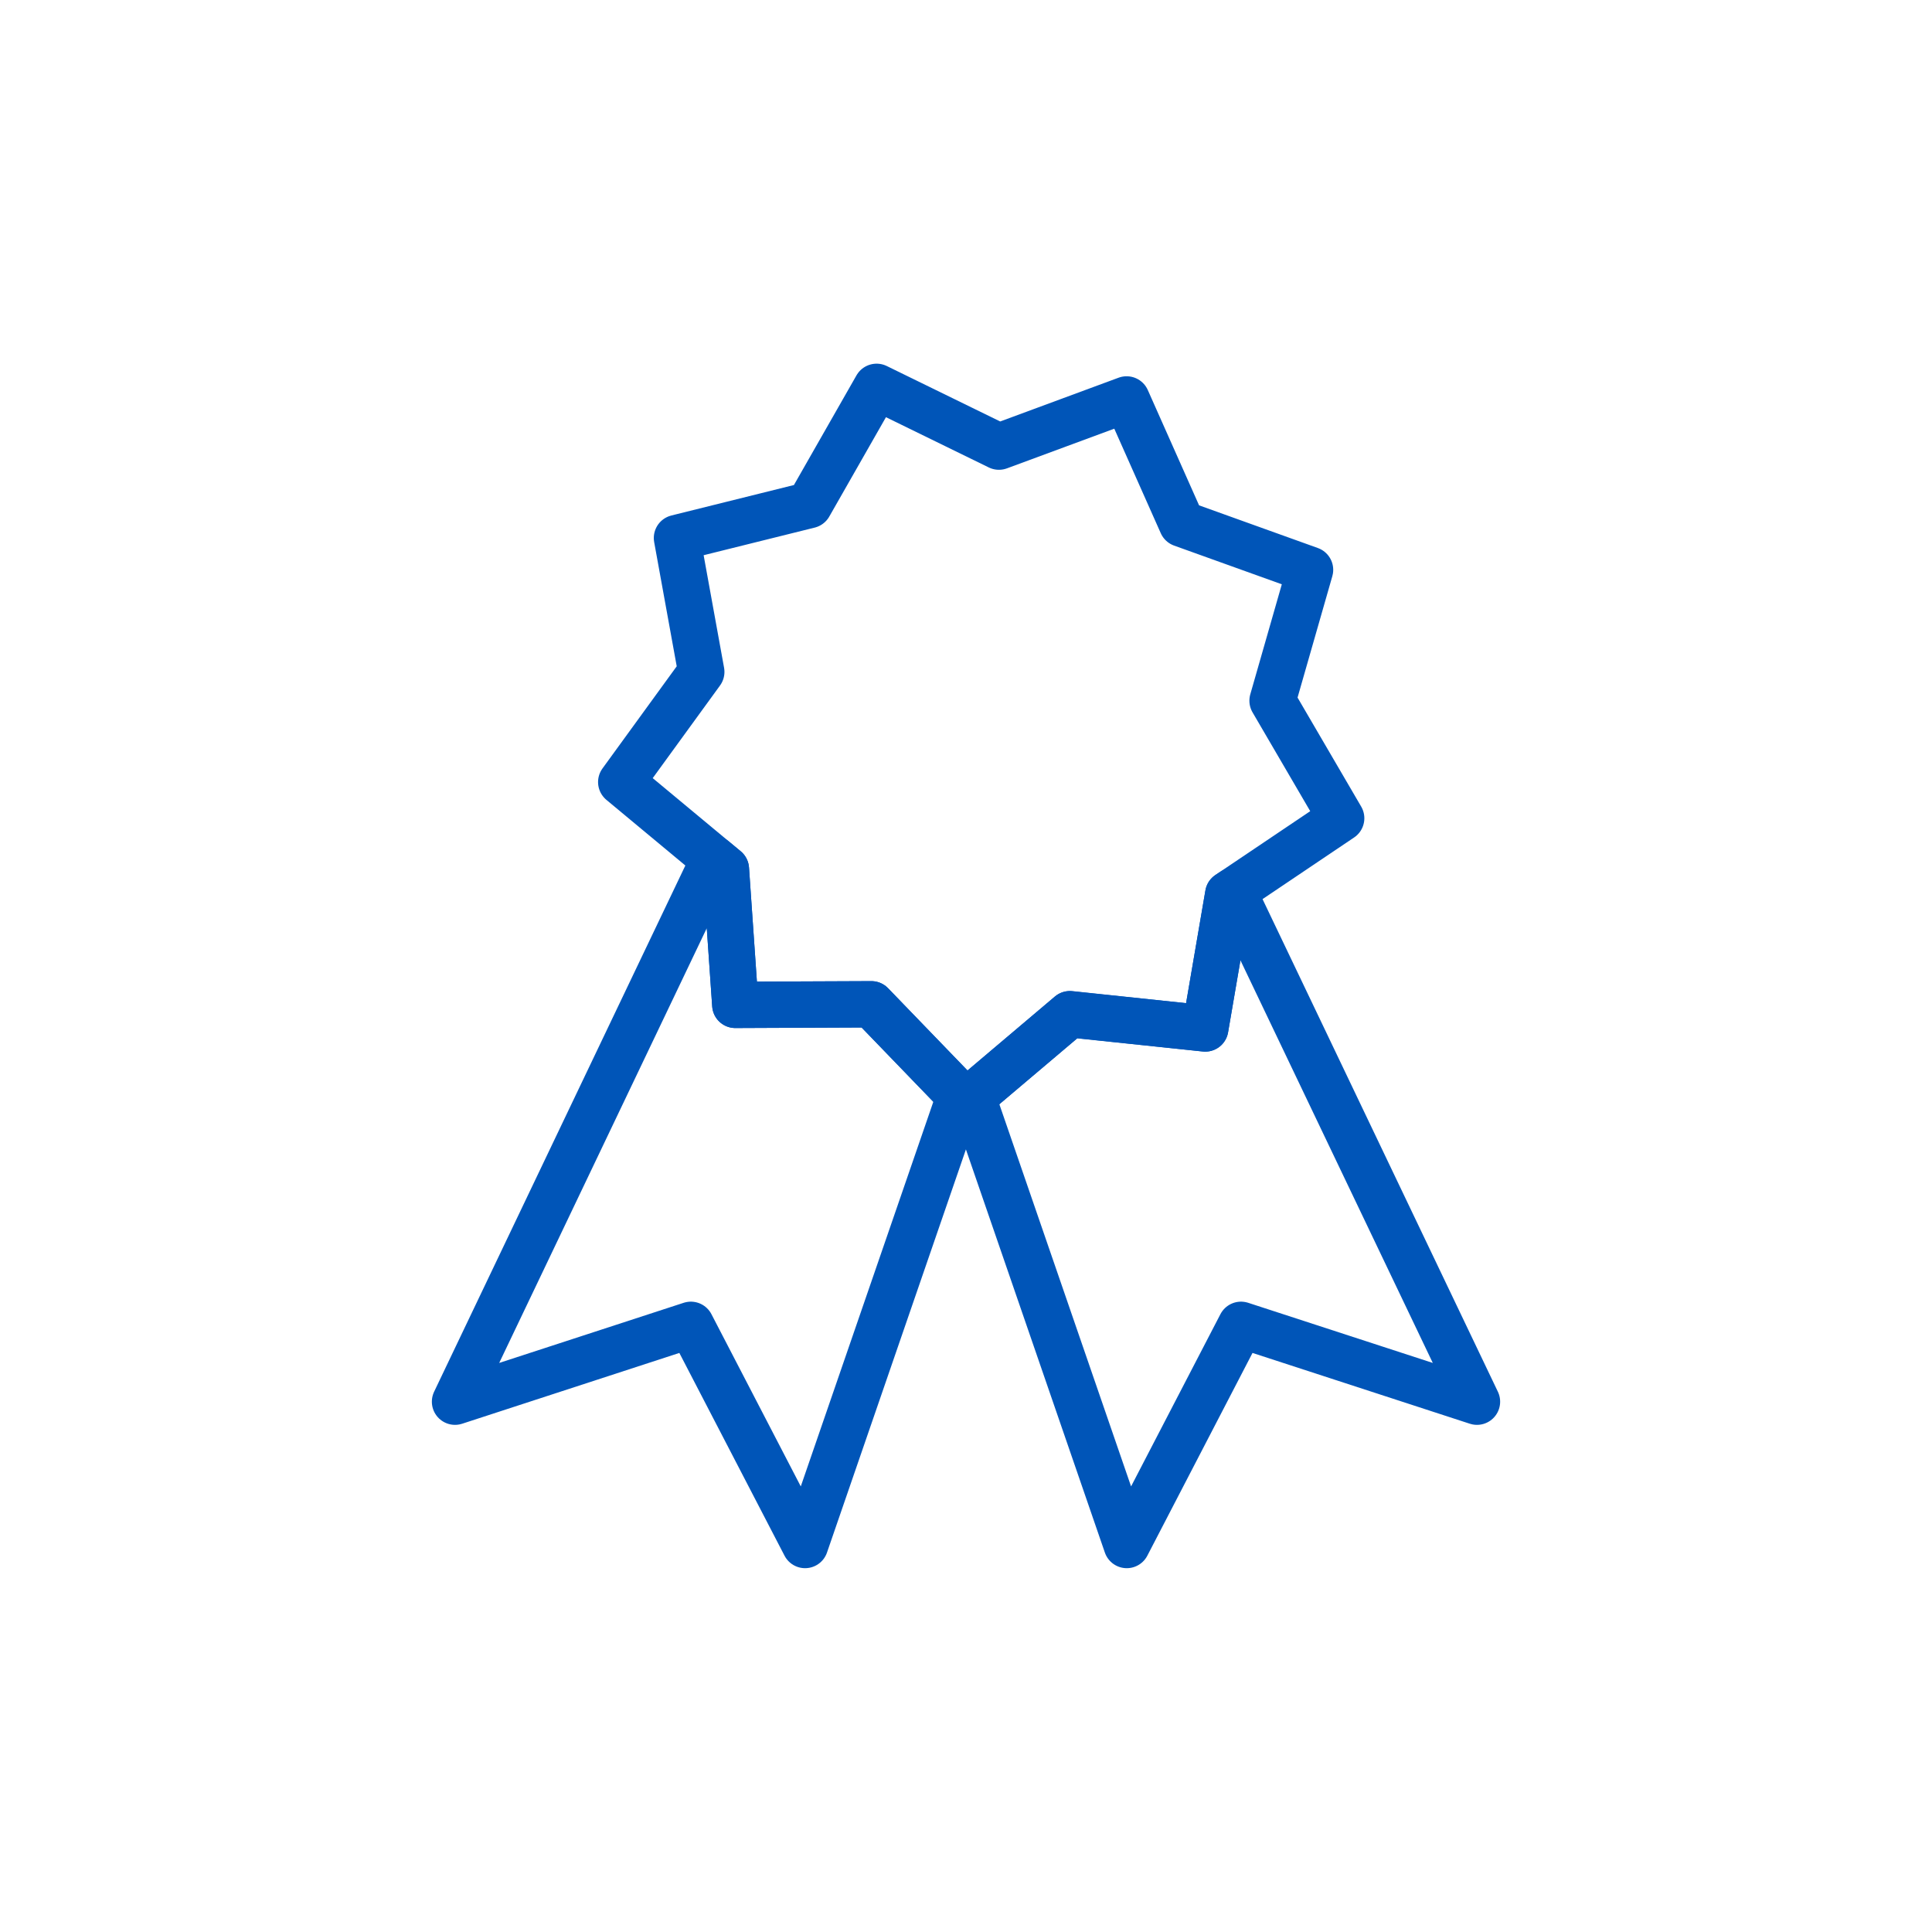 <?xml version="1.0" encoding="UTF-8"?><svg id="a" xmlns="http://www.w3.org/2000/svg" viewBox="0 0 133.45 133.45"><polygon points="83.25 71.04 73.9 70.06 66.72 76.13 60.19 69.37 50.79 69.41 50.14 60.03 42.91 54.02 48.44 46.41 46.76 37.16 55.89 34.89 60.55 26.72 69 30.85 77.82 27.59 81.64 36.18 90.49 39.36 87.9 48.4 92.64 56.52 84.84 61.77 83.25 71.04" style="fill:none; stroke:#0055b8; stroke-linecap:round; stroke-linejoin:round; stroke-width:3.2px;"/><polygon points="60.19 69.37 66.3 75.7 55.61 106.72 47.72 91.51 31.43 96.82 49.32 59.35 50.14 60.03 50.79 69.41 60.19 69.37" style="fill:none; stroke:#0055b8; stroke-linecap:round; stroke-linejoin:round; stroke-width:3.2px;"/><polygon points="102.02 96.82 85.72 91.51 77.83 106.72 67.16 75.76 73.9 70.05 83.25 71.04 84.84 61.77 85.17 61.55 102.02 96.82" style="fill:none; stroke:#0055b8; stroke-linecap:round; stroke-linejoin:round; stroke-width:3.2px;"/></svg>